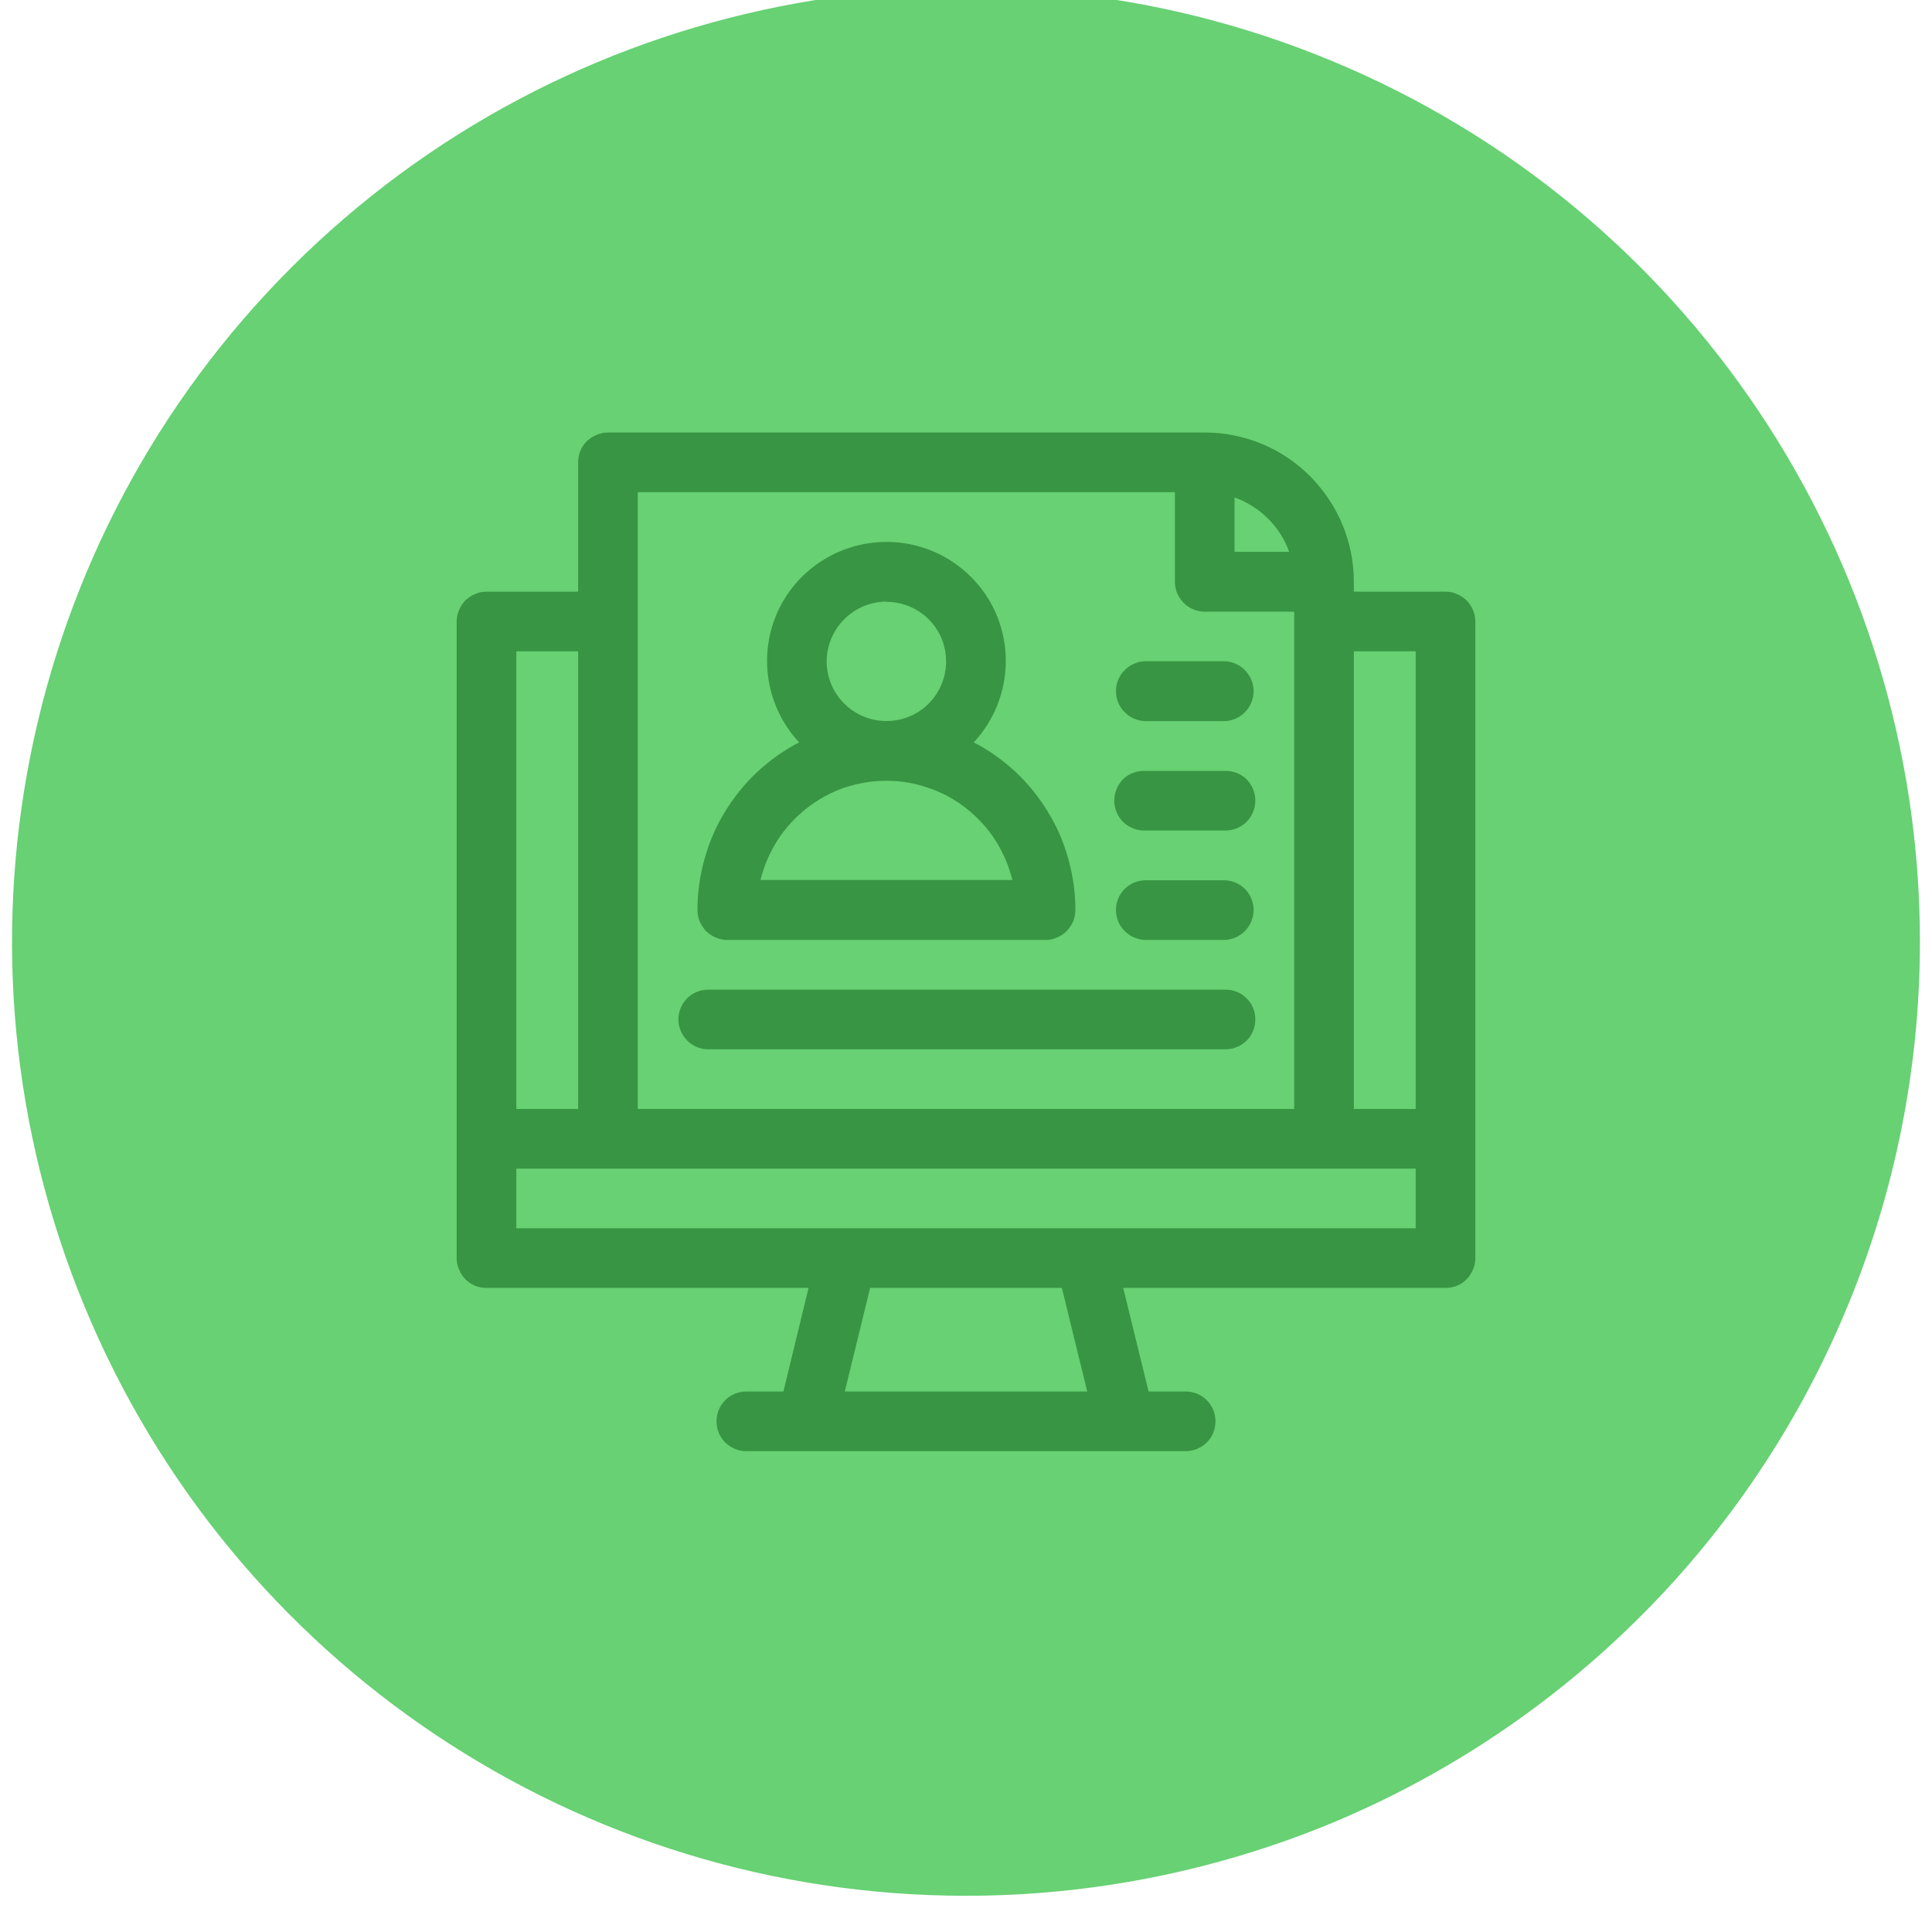 <svg version="1.2" baseProfile="tiny-ps" xmlns="http://www.w3.org/2000/svg" viewBox="0 0 80 80" width="80" height="80">
	<title>Grupo 2653-svg</title>
	<style>
		tspan { white-space:pre }
		.shp0 { fill: #67d173 } 
		.shp1 { fill: #389543 } 
	</style>
	<g id="Grupo_2653">
		<g id="Layer">
			<path id="Trazado_8241-2" class="shp0" d="M40 78.5C24.02 78.5 9.62 68.88 3.51 54.12C-2.61 39.36 0.77 22.37 12.07 11.07C23.37 -0.22 40.36 -3.6 55.12 2.51C69.88 8.62 79.5 23.03 79.5 39C79.5 44.19 78.48 49.33 76.49 54.12C74.51 58.91 71.6 63.27 67.93 66.93C64.26 70.6 59.91 73.51 55.12 75.5C50.32 77.48 45.19 78.5 40 78.5L40 78.5Z" />
		</g>
		<g id="online-resume">
			<path id="Trazado_8191" fill-rule="evenodd" class="shp1" d="M60.33 24.6C60.48 24.66 60.61 24.75 60.73 24.86C60.84 24.98 60.93 25.11 60.99 25.26C61.06 25.41 61.09 25.57 61.09 25.74L61.09 52.1C61.09 52.26 61.06 52.42 60.99 52.57C60.93 52.72 60.84 52.86 60.73 52.97C60.61 53.09 60.48 53.18 60.33 53.24C60.18 53.3 60.02 53.33 59.85 53.33L46.51 53.33L47.56 57.62L49.06 57.62C49.39 57.61 49.72 57.73 49.96 57.97C50.2 58.2 50.33 58.52 50.33 58.85C50.33 59.19 50.2 59.51 49.96 59.74C49.72 59.97 49.39 60.1 49.06 60.09L30.94 60.09C30.61 60.1 30.28 59.97 30.04 59.74C29.8 59.51 29.67 59.19 29.67 58.85C29.67 58.52 29.8 58.2 30.04 57.97C30.28 57.73 30.61 57.61 30.94 57.62L32.44 57.62L33.48 53.33L20.15 53.33C19.98 53.33 19.82 53.3 19.67 53.24C19.52 53.18 19.39 53.09 19.27 52.97C19.16 52.86 19.07 52.72 19.01 52.57C18.94 52.42 18.91 52.26 18.91 52.1L18.91 25.74C18.91 25.57 18.94 25.41 19.01 25.26C19.07 25.11 19.16 24.98 19.27 24.86C19.39 24.75 19.52 24.66 19.67 24.6C19.82 24.53 19.98 24.5 20.15 24.5L23.94 24.5L23.94 19.15C23.94 18.98 23.97 18.82 24.03 18.67C24.09 18.52 24.18 18.39 24.3 18.27C24.41 18.16 24.55 18.07 24.7 18.01C24.85 17.94 25.01 17.91 25.17 17.91L49.89 17.91C50.7 17.91 51.5 18.07 52.25 18.38C53 18.69 53.68 19.15 54.25 19.72C54.82 20.3 55.28 20.98 55.59 21.73C55.9 22.48 56.06 23.28 56.06 24.09L56.06 24.5L59.85 24.5C60.02 24.5 60.18 24.53 60.33 24.6ZM26.41 45.92L53.59 45.92L53.59 25.33L49.89 25.33C49.72 25.33 49.56 25.29 49.41 25.23C49.26 25.17 49.13 25.08 49.01 24.96C48.9 24.85 48.81 24.71 48.74 24.56C48.68 24.41 48.65 24.25 48.65 24.09L48.65 20.38L26.41 20.38L26.41 45.92ZM51.12 22.85L53.38 22.85C53.29 22.59 53.17 22.35 53.02 22.11C52.87 21.88 52.7 21.66 52.5 21.47C52.31 21.28 52.09 21.1 51.86 20.96C51.63 20.81 51.38 20.69 51.12 20.6L51.12 22.85ZM21.38 45.92L23.94 45.92L23.94 26.97L21.38 26.97L21.38 45.92ZM45.02 57.62L43.97 53.33L36.03 53.33L34.98 57.62L45.02 57.62ZM58.62 48.39L21.38 48.39L21.38 50.86L58.62 50.86L58.62 48.39ZM58.62 26.97L56.06 26.97L56.06 45.92L58.62 45.92L58.62 26.97Z" />
			<path id="Trazado_8192" fill-rule="evenodd" class="shp1" d="M30.11 38.92C29.95 38.92 29.79 38.89 29.64 38.82C29.49 38.76 29.36 38.67 29.24 38.56C29.13 38.44 29.04 38.3 28.97 38.15C28.91 38 28.88 37.84 28.88 37.68C28.88 36.97 28.98 36.26 29.17 35.58C29.36 34.89 29.64 34.23 30.01 33.63C30.38 33.02 30.83 32.46 31.35 31.97C31.87 31.49 32.45 31.07 33.09 30.74C31.75 29.3 31.39 27.21 32.17 25.4C32.96 23.6 34.74 22.44 36.71 22.44C38.67 22.44 40.45 23.6 41.24 25.4C42.02 27.21 41.66 29.3 40.32 30.74C40.96 31.07 41.54 31.49 42.06 31.97C42.58 32.46 43.03 33.02 43.4 33.63C43.77 34.23 44.05 34.89 44.24 35.58C44.43 36.26 44.53 36.97 44.53 37.68C44.53 37.84 44.5 38 44.44 38.15C44.37 38.3 44.28 38.44 44.17 38.55C44.05 38.67 43.92 38.76 43.77 38.82C43.62 38.89 43.46 38.92 43.3 38.92L30.11 38.92ZM36.7 24.91C36.38 24.91 36.06 24.98 35.76 25.1C35.46 25.23 35.19 25.41 34.96 25.64C34.73 25.87 34.55 26.14 34.42 26.44C34.3 26.74 34.23 27.06 34.23 27.39C34.23 28.39 34.84 29.29 35.76 29.67C36.68 30.05 37.75 29.84 38.45 29.14C39.16 28.43 39.37 27.37 38.99 26.44C38.61 25.52 37.7 24.92 36.71 24.92L36.7 24.91ZM36.71 32.33C36.11 32.33 35.51 32.43 34.95 32.62C34.38 32.82 33.86 33.11 33.39 33.48C32.92 33.85 32.51 34.3 32.19 34.8C31.87 35.31 31.63 35.86 31.49 36.44L41.92 36.44C41.78 35.86 41.54 35.31 41.22 34.8C40.9 34.3 40.49 33.85 40.02 33.48C39.55 33.11 39.03 32.82 38.46 32.63C37.9 32.43 37.3 32.33 36.71 32.33L36.71 32.33Z" />
			<path id="Trazado_8193" class="shp1" d="M50.71 27.38L47.41 27.38C47.09 27.39 46.78 27.53 46.56 27.76C46.33 27.99 46.21 28.3 46.21 28.62C46.21 28.94 46.33 29.25 46.56 29.48C46.78 29.71 47.09 29.85 47.41 29.86L50.71 29.86C51.03 29.85 51.34 29.71 51.56 29.48C51.78 29.25 51.91 28.94 51.91 28.62C51.91 28.3 51.78 27.99 51.56 27.76C51.34 27.53 51.03 27.39 50.71 27.38Z" />
			<path id="Trazado_8194" class="shp1" d="M50.71 31.92L47.41 31.92C47.08 31.91 46.75 32.03 46.51 32.26C46.27 32.5 46.14 32.82 46.14 33.15C46.14 33.48 46.27 33.8 46.51 34.04C46.75 34.27 47.08 34.4 47.41 34.39L50.71 34.39C51.04 34.4 51.37 34.27 51.61 34.04C51.85 33.8 51.98 33.48 51.98 33.15C51.98 32.82 51.85 32.5 51.61 32.26C51.37 32.03 51.04 31.91 50.71 31.92Z" />
			<path id="Trazado_8195" class="shp1" d="M50.71 36.45L47.41 36.45C47.09 36.46 46.78 36.59 46.56 36.82C46.33 37.05 46.21 37.36 46.21 37.68C46.21 38 46.33 38.31 46.56 38.54C46.78 38.77 47.09 38.91 47.41 38.92L50.71 38.92C51.03 38.91 51.34 38.77 51.56 38.54C51.78 38.31 51.91 38 51.91 37.68C51.91 37.36 51.78 37.05 51.56 36.82C51.34 36.59 51.03 36.46 50.71 36.45Z" />
			<path id="Trazado_8196" class="shp1" d="M50.71 40.98L29.29 40.98C28.97 40.99 28.66 41.12 28.44 41.35C28.22 41.58 28.09 41.89 28.09 42.21C28.09 42.53 28.22 42.84 28.44 43.07C28.66 43.3 28.97 43.44 29.29 43.45L50.71 43.45C51.04 43.46 51.37 43.33 51.61 43.1C51.85 42.87 51.98 42.55 51.98 42.21C51.98 41.88 51.85 41.56 51.61 41.33C51.37 41.09 51.04 40.97 50.71 40.98Z" />
		</g>
	</g>
</svg>